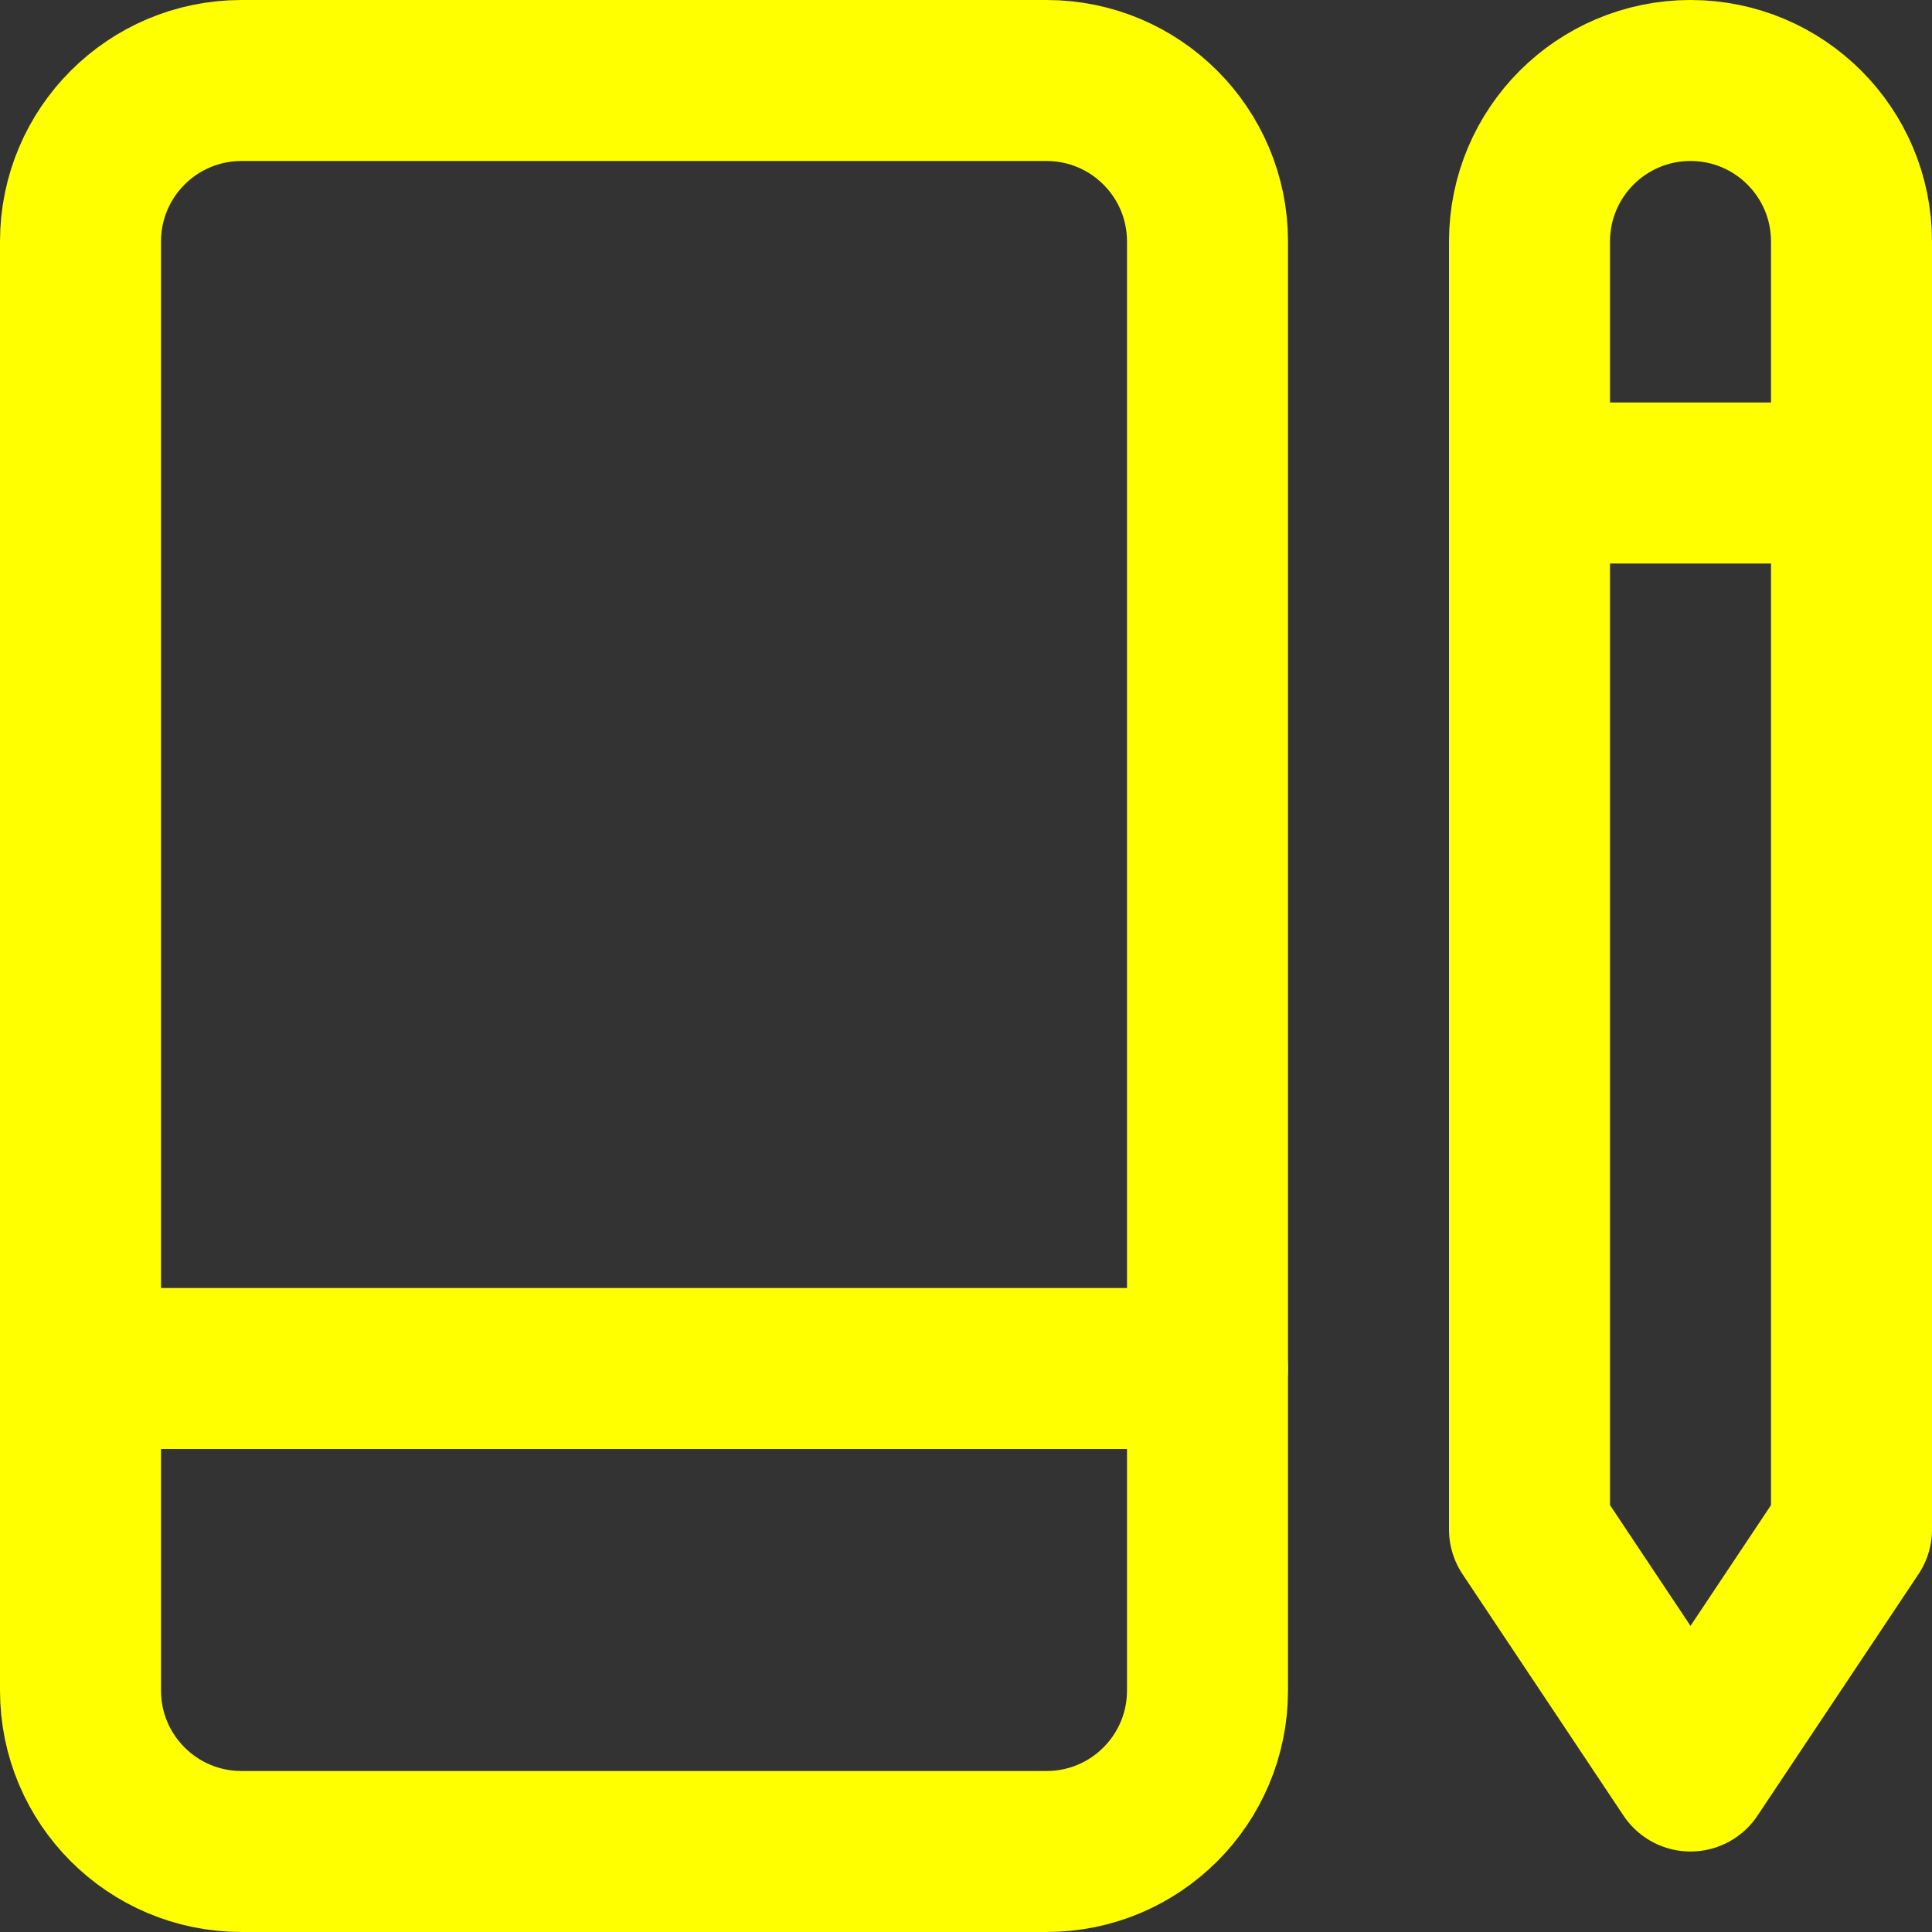 <svg enable-background="new 0 0 24 24" width="30" height="30" viewBox ="0 0 24 24" xmlns="http://www.w3.org/2000/svg"><rect x="0" y="0" width="24" height="24" fill="#333333" stroke="none"/><title></title><g style="fill:none;stroke:Yellow;stroke-width:2;stroke-linecap:round;stroke-linejoin:round;stroke-miterlimit:10"><path d="m1 17h14"/><path d="m13 23h-10c-1.105 0-2-.895-2-2v-18c0-1.105.895-2 2-2h10c1.105 0 2 .895 2 2v18c0 1.105-.895 2-2 2z"/><path d="m19 6h4"/><path d="m19 3v16l2 3 2-3v-16c0-1.105-.895-2-2-2-1.105 0-2 .895-2 2z"/></g></svg>
